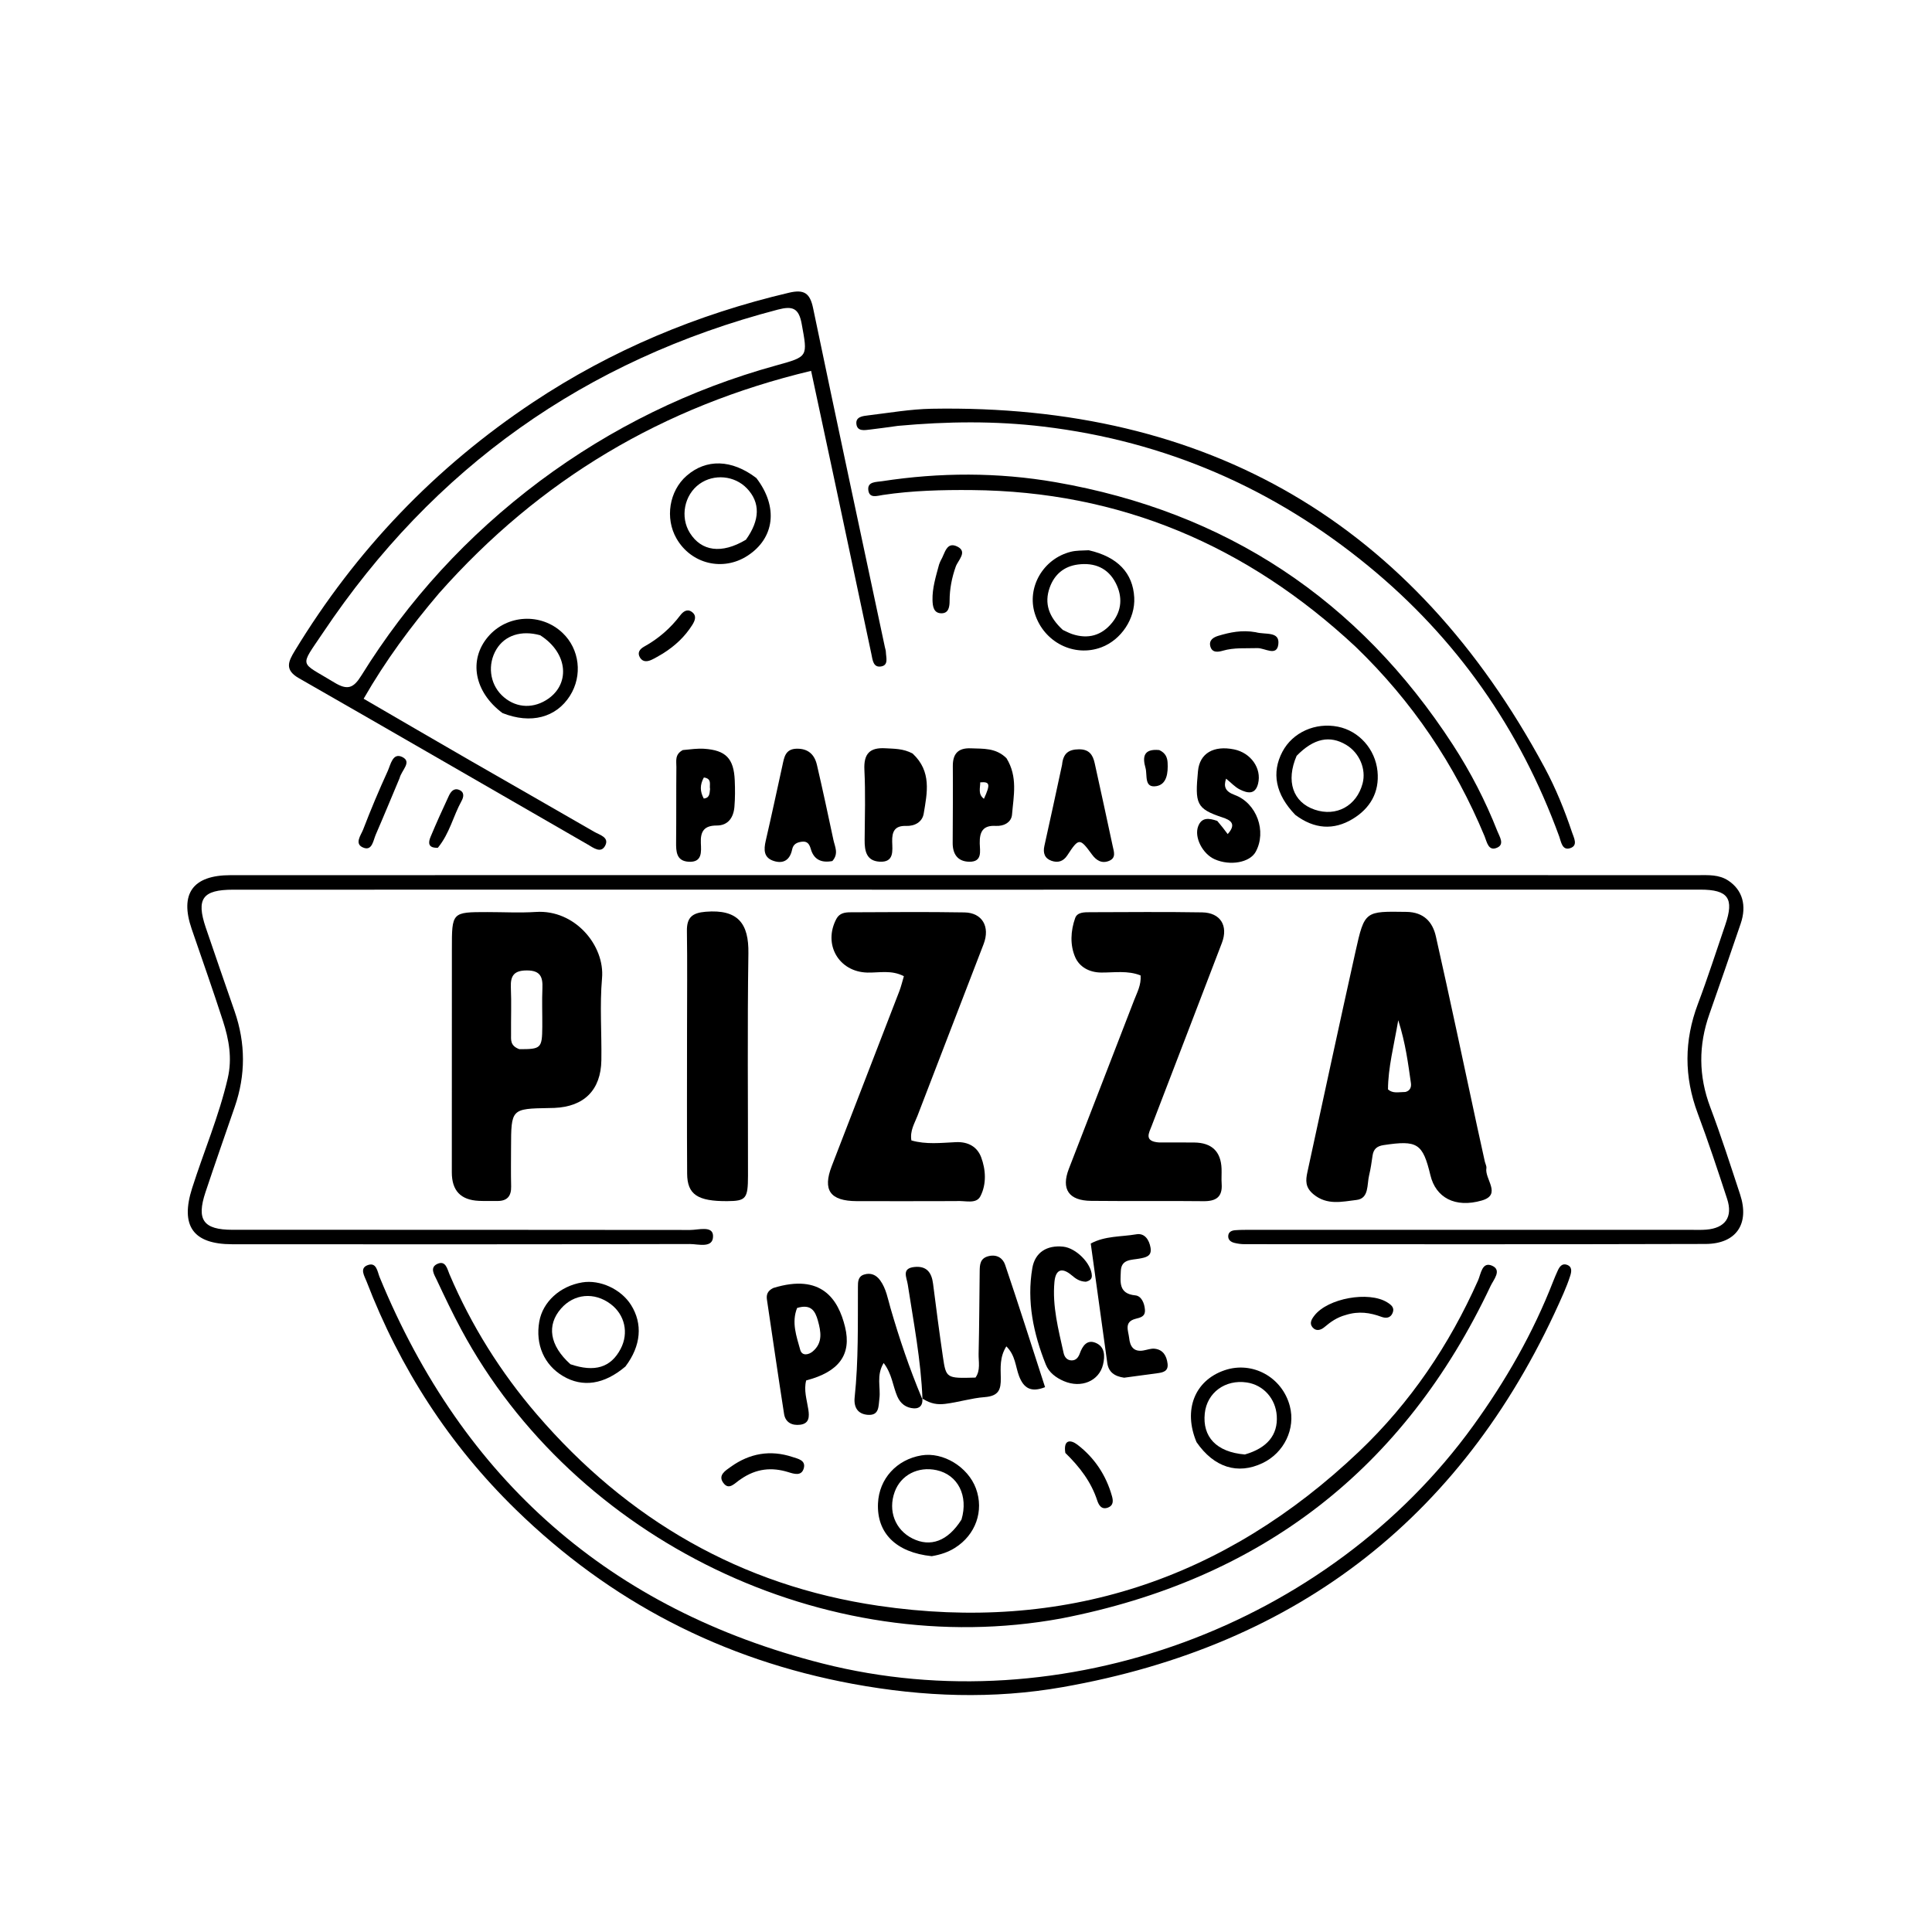 <svg version="1.1" id="Layer_1" xmlns="http://www.w3.org/2000/svg" xmlns:xlink="http://www.w3.org/1999/xlink" x="0px" y="0px"
	 width="100%" viewBox="0 0 576 576" enable-background="new 0 0 576 576" xml:space="preserve">
<path fill="#000000" opacity="1" stroke="none" 
	d="
M188,265.237 
	C148.175,265.24 108.851,265.238 69.526,265.248 
	C60.388,265.25 58.434,267.92 61.344,276.545 
	C64.164,284.902 67.086,293.225 69.965,301.562 
	C73.231,311.02 73.265,320.48 70.002,329.949 
	C67.074,338.448 64.095,346.93 61.258,355.459 
	C58.516,363.7 60.625,366.642 69.318,366.647 
	C114.807,366.67 160.297,366.623 205.787,366.699 
	C208.201,366.703 212.527,365.327 212.586,368.465 
	C212.658,372.292 208.186,370.884 205.684,370.89 
	C160.194,370.995 114.704,370.993 69.215,370.956 
	C57.485,370.947 53.717,365.419 57.273,354.25 
	C60.753,343.322 65.281,332.746 67.889,321.516 
	C69.278,315.535 68.264,309.921 66.465,304.363 
	C63.492,295.176 60.271,286.07 57.139,276.935 
	C53.536,266.427 57.464,260.924 68.739,260.919 
	C137.724,260.893 206.708,260.897 275.693,260.897 
	C352.509,260.898 429.325,260.904 506.141,260.916 
	C509.293,260.916 512.476,260.669 515.322,262.576 
	C519.463,265.351 520.829,269.919 518.955,275.389 
	C515.879,284.368 512.814,293.352 509.648,302.3 
	C506.351,311.617 506.378,320.783 509.894,330.102 
	C513.125,338.667 515.917,347.4 518.787,356.097 
	C521.673,364.841 517.688,370.842 508.463,370.87 
	C462.64,371.006 416.817,370.945 370.995,370.934 
	C370.007,370.934 368.998,370.792 368.039,370.554 
	C367.034,370.305 366.143,369.725 366.177,368.531 
	C366.212,367.298 367.173,366.857 368.211,366.774 
	C369.702,366.656 371.205,366.656 372.703,366.656 
	C416.527,366.654 460.35,366.66 504.174,366.661 
	C505.673,366.661 507.18,366.723 508.671,366.604 
	C514.351,366.151 516.695,362.862 514.921,357.438 
	C512.128,348.894 509.298,340.353 506.15,331.936 
	C502.057,320.993 502.086,310.229 506.207,299.305 
	C509.143,291.52 511.684,283.586 514.377,275.71 
	C517.076,267.82 515.243,265.231 506.927,265.231 
	C431.61,265.231 356.294,265.242 280.978,265.246 
	C250.152,265.248 219.326,265.241 188,265.237 
z"/>
<path fill="#000000" opacity="1" stroke="none" 
	d="
M442.696,346.37 
	C442.94,347.257 443.237,347.775 443.152,348.221 
	C442.535,351.481 447.857,356.156 441.792,357.91 
	C433.746,360.236 428.045,356.987 426.464,350.408 
	C424.166,340.845 422.589,339.872 412.483,341.401 
	C410.512,341.699 409.499,342.579 409.216,344.502 
	C408.925,346.479 408.655,348.469 408.182,350.406 
	C407.507,353.176 408.206,357.314 404.426,357.75 
	C400.197,358.238 395.669,359.446 391.573,356.042 
	C389.089,353.978 389.255,351.89 389.788,349.433 
	C394.544,327.495 399.26,305.547 404.139,283.635 
	C406.838,271.517 406.966,271.682 419.322,271.866 
	C424.471,271.942 427.112,274.86 428.08,279.144 
	C432.332,297.97 436.293,316.862 440.36,335.73 
	C441.096,339.142 441.836,342.555 442.696,346.37 
M419.027,325.556 
	C420.418,325.179 420.82,324.105 420.643,322.879 
	C419.798,317.01 419.074,311.108 416.871,304.169 
	C415.526,311.97 413.844,318.326 413.811,324.798 
	C415.287,326.072 416.823,325.587 419.027,325.556 
z"/>
<path fill="#000000" opacity="1" stroke="none" 
	d="
M134.723,283.051 
	C134.713,271.929 134.713,271.927 145.296,271.925 
	C150.128,271.924 154.977,272.195 159.789,271.884 
	C171.408,271.134 180.347,281.906 179.488,291.629 
	C178.772,299.731 179.416,307.947 179.289,316.109 
	C179.151,324.959 174.153,329.936 165.301,330.309 
	C164.801,330.33 164.301,330.334 163.802,330.343 
	C152.396,330.548 152.392,330.548 152.361,342.22 
	C152.351,346.052 152.299,349.886 152.389,353.716 
	C152.458,356.623 151.203,358.086 148.268,358.058 
	C146.436,358.04 144.6,358.103 142.771,358.018 
	C137.366,357.766 134.707,355.001 134.704,349.523 
	C134.69,327.529 134.714,305.535 134.723,283.051 
M154.83,312.797 
	C161.314,312.816 161.625,312.53 161.677,306.109 
	C161.709,302.286 161.548,298.458 161.712,294.643 
	C161.857,291.293 161.123,289.338 157.135,289.323 
	C153.357,289.308 152.151,290.784 152.305,294.37 
	C152.504,299.015 152.32,303.675 152.364,308.328 
	C152.379,309.933 152.015,311.758 154.83,312.797 
z"/>
<path fill="#000000" opacity="1" stroke="none" 
	d="
M284.869,358.09 
	C274.734,358.098 265.083,358.143 255.433,358.103 
	C247.459,358.069 245.197,354.812 247.987,347.614 
	C254.717,330.248 261.433,312.875 268.129,295.496 
	C268.654,294.134 268.984,292.696 269.478,291.047 
	C265.809,289.111 262.116,290.041 258.587,289.96 
	C250.099,289.765 245.321,281.581 249.344,273.97 
	C250.282,272.197 251.927,271.99 253.605,271.986 
	C264.919,271.953 276.235,271.825 287.546,272.024 
	C292.845,272.117 295.238,276.278 293.252,281.461 
	C286.71,298.538 280.065,315.575 273.537,332.657 
	C272.675,334.913 271.243,337.094 271.718,339.999 
	C276.105,341.27 280.606,340.721 284.984,340.517 
	C288.778,340.341 291.385,342.015 292.511,344.999 
	C293.91,348.708 294.157,353.022 292.3,356.629 
	C291.012,359.132 287.762,357.858 284.869,358.09 
z"/>
<path fill="#000000" opacity="1" stroke="none" 
	d="
M345.62,340.614 
	C349.379,340.62 352.71,340.586 356.041,340.624 
	C361.272,340.682 363.997,343.298 364.192,348.427 
	C364.249,349.924 364.114,351.431 364.222,352.922 
	C364.508,356.895 362.518,358.158 358.788,358.117 
	C347.629,357.993 336.467,358.138 325.308,358.022 
	C318.611,357.953 316.318,354.531 318.668,348.454 
	C325.152,331.687 331.672,314.935 338.135,298.16 
	C339.015,295.875 340.271,293.654 340.056,290.817 
	C336.22,289.274 332.198,289.979 328.299,289.95 
	C324.681,289.923 321.81,288.23 320.566,285.389 
	C318.974,281.755 319.186,277.537 320.547,273.706 
	C321.172,271.948 323.253,271.968 324.923,271.965 
	C336.083,271.941 347.246,271.822 358.403,272.012 
	C363.852,272.104 366.25,275.985 364.296,281.104 
	C357.352,299.301 350.328,317.467 343.362,335.655 
	C342.553,337.767 340.944,340.304 345.62,340.614 
z"/>
<path fill="#000000" opacity="1" stroke="none" 
	d="
M130.887,176.881 
	C122.471,186.783 114.973,196.897 108.413,208.321 
	C119.209,214.588 129.534,220.618 139.894,226.588 
	C152.309,233.742 164.765,240.823 177.168,247.998 
	C178.756,248.917 181.69,249.612 180.453,252.073 
	C179.196,254.575 176.911,252.749 175.28,251.81 
	C146.544,235.271 117.862,218.638 89.082,202.174 
	C84.746,199.693 85.992,197.157 87.897,194.021 
	C106.094,164.071 129.726,139.341 158.914,119.936 
	C182.343,104.359 207.865,93.71 235.228,87.271 
	C239.737,86.209 241.481,87.384 242.416,91.873 
	C249.435,125.58 256.656,159.245 263.813,192.923 
	C263.917,193.412 264.098,193.898 264.111,194.389 
	C264.153,195.978 264.952,198.224 262.824,198.668 
	C260.308,199.193 260.162,196.723 259.794,194.999 
	C256.11,177.737 252.469,160.465 248.8,143.199 
	C246.554,132.627 244.28,122.06 241.819,110.565 
	C197.656,121.129 160.913,142.965 130.887,176.881 
M160.951,143.42 
	C182.295,127.517 205.797,116.019 231.452,108.939 
	C241.037,106.293 240.801,106.387 239.012,96.552 
	C238.146,91.796 236.252,91.171 231.903,92.306 
	C174.483,107.301 129.237,139.421 96.253,188.695 
	C89.221,199.199 89.228,197.092 99.616,203.443 
	C103.615,205.887 105.386,205.18 107.735,201.398 
	C121.678,178.949 139.214,159.724 160.951,143.42 
z"/>
<path fill="#000000" opacity="1" stroke="none" 
	d="
M254.279,502.033 
	C215.241,494.816 181.878,477.442 153.809,450.082 
	C133.965,430.74 119.229,407.919 109.284,382.04 
	C108.679,380.464 107.161,378.176 109.492,377.232 
	C112.271,376.107 112.498,379.104 113.186,380.777 
	C138.025,441.17 181.96,479.902 245.243,495.95 
	C316.659,514.06 396.08,484.709 439.177,425.119 
	C448.893,411.684 457.064,397.444 463.073,381.98 
	C463.494,380.895 463.962,379.826 464.444,378.766 
	C464.957,377.638 465.717,376.605 467.091,377.059 
	C468.806,377.626 468.538,379.124 468.124,380.413 
	C467.565,382.153 466.895,383.865 466.163,385.542 
	C437.408,451.433 387.494,490.569 316.805,502.993 
	C296.156,506.622 275.353,505.919 254.279,502.033 
z"/>
<path fill="#000000" opacity="1" stroke="none" 
	d="
M316.328,482.534 
	C246.127,495.385 171.297,459.231 137.508,396.368 
	C134.909,391.533 132.545,386.566 130.213,381.595 
	C129.493,380.062 128.011,377.9 130.39,376.815 
	C132.879,375.679 133.345,378.35 133.993,379.872 
	C140.511,395.165 149.219,409.09 160.044,421.681 
	C187.045,453.086 220.879,472.716 261.893,478.738 
	C317.018,486.831 364.944,471.054 405.244,432.697 
	C420.471,418.204 432.102,400.981 440.67,381.723 
	C441.506,379.844 441.84,376.027 444.855,377.361 
	C447.838,378.683 445.289,381.513 444.42,383.353 
	C418.642,437.971 376.026,470.955 316.328,482.534 
z"/>
<path fill="#000000" opacity="1" stroke="none" 
	d="
M204.83,307 
	C204.833,296.854 204.937,287.207 204.793,277.563 
	C204.733,273.523 206.38,272.156 210.376,271.827 
	C220.094,271.027 223.257,275.397 223.125,284.2 
	C222.794,306.314 223.026,328.436 223.004,350.555 
	C222.997,357.379 222.393,358.065 216.839,358.102 
	C207.999,358.161 204.903,356.146 204.862,349.908 
	C204.77,335.773 204.831,321.636 204.83,307 
z"/>
<path fill="#000000" opacity="1" stroke="none" 
	d="
M267.737,126.961 
	C264.658,127.393 262.024,127.748 259.387,128.067 
	C257.729,128.267 255.613,128.669 255.326,126.451 
	C255.039,124.223 257.276,124.027 258.865,123.837 
	C265.145,123.087 271.431,121.977 277.73,121.864 
	C360.354,120.384 421.335,156.051 460.502,228.839 
	C463.812,234.991 466.456,241.495 468.678,248.14 
	C469.231,249.793 470.546,252.071 468.145,252.864 
	C465.723,253.664 465.428,250.944 464.851,249.361 
	C453.172,217.311 434.266,190.319 407.901,168.705 
	C379.658,145.552 347.408,131.527 311.041,127.178 
	C296.757,125.469 282.478,125.617 267.737,126.961 
z"/>
<path fill="#000000" opacity="1" stroke="none" 
	d="
M404.166,192.833 
	C371.741,162.59 333.921,146.48 289.692,146.107 
	C280.857,146.033 272.039,146.248 263.285,147.555 
	C261.475,147.825 259.171,148.697 258.872,146.098 
	C258.579,143.554 261.212,143.736 262.907,143.476 
	C280.175,140.82 297.488,140.773 314.675,143.756 
	C365.54,152.582 405.068,178.765 433.177,222.078 
	C438.446,230.198 442.876,238.792 446.426,247.814 
	C447.065,249.439 448.595,251.656 446.439,252.682 
	C443.723,253.976 443.296,250.976 442.612,249.331 
	C433.73,227.958 421.091,209.155 404.166,192.833 
z"/>
<path fill="#000000" opacity="1" stroke="none" 
	d="
M275.018,417.058 
	C274.575,405.554 272.377,394.274 270.635,382.937 
	C270.304,380.782 268.695,378.099 272.711,377.727 
	C276.305,377.395 277.76,379.42 278.177,382.709 
	C279.097,389.957 280.045,397.203 281.103,404.431 
	C282.059,410.961 282.131,410.95 290.827,410.709 
	C292.394,408.527 291.702,405.944 291.761,403.542 
	C291.961,395.387 291.972,387.228 292.08,379.07 
	C292.107,377.035 292.154,375.088 294.838,374.478 
	C297.333,373.912 299.028,375.214 299.651,377.051 
	C303.74,389.123 307.59,401.276 311.571,413.565 
	C307.352,415.238 305.181,413.827 303.819,410.26 
	C302.742,407.439 302.766,404.111 300.028,401.398 
	C298.014,404.592 298.324,407.778 298.373,410.824 
	C298.43,414.286 297.778,416.216 293.527,416.536 
	C289.634,416.828 285.753,418.064 281.781,418.548 
	C279.458,418.831 277.525,418.495 275.32,417.149 
	C275,417.018 275.018,417.058 275.018,417.058 
z"/>
<path fill="#000000" opacity="1" stroke="none" 
	d="
M230.55,383.996 
	C244.961,379.547 249.93,387.399 251.937,395.59 
	C253.975,403.907 250.06,409.034 240.358,411.553 
	C239.578,414.45 240.549,417.315 240.991,420.211 
	C241.311,422.309 241.333,424.416 238.564,424.764 
	C236.156,425.066 234.161,424.109 233.76,421.54 
	C231.989,410.2 230.349,398.84 228.655,387.489 
	C228.437,386.03 228.786,384.852 230.55,383.996 
M237.644,389.957 
	C235.928,394.262 237.456,398.394 238.581,402.442 
	C239.112,404.354 241.094,403.935 242.307,402.912 
	C245.36,400.34 244.766,397.01 243.839,393.698 
	C243.051,390.881 241.802,388.672 237.644,389.957 
z"/>
<path fill="#000000" opacity="1" stroke="none" 
	d="
M362.91,244.744 
	C364.084,246.1 364.954,247.254 366.021,248.67 
	C368.81,245.556 366.75,244.459 364.472,243.706 
	C356.583,241.1 356.256,239.577 357.164,229.889 
	C357.669,224.507 361.894,222.208 367.897,223.418 
	C372.91,224.428 376.215,229.079 375.077,233.648 
	C374.224,237.077 371.814,236.455 369.622,235.366 
	C368.215,234.667 367.089,233.401 365.539,232.148 
	C364.743,234.549 365.295,235.971 368.117,237.013 
	C374.707,239.448 377.705,247.898 374.36,253.969 
	C372.602,257.159 366.767,258.22 362.159,256.187 
	C358.514,254.579 355.974,249.599 357.22,246.343 
	C358.258,243.63 360.386,243.876 362.91,244.744 
z"/>
<path fill="#000000" opacity="1" stroke="none" 
	d="
M335.149,410.744 
	C332.216,410.329 330.493,409.033 330.119,406.328 
	C328.485,394.517 326.849,382.706 325.191,370.741 
	C329.528,368.41 334.297,368.769 338.781,367.99 
	C341.279,367.556 342.612,369.636 343.018,371.974 
	C343.47,374.578 341.56,374.889 339.667,375.241 
	C337.313,375.68 334.28,375.373 334.159,378.948 
	C334.05,382.177 333.412,385.712 338.501,386.201 
	C340.26,386.37 341.205,388.47 341.346,390.471 
	C341.492,392.557 340.01,392.8 338.507,393.198 
	C335.015,394.124 336.423,396.8 336.646,398.931 
	C336.895,401.315 337.907,403.103 340.798,402.643 
	C341.942,402.461 343.108,401.985 344.217,402.1 
	C346.769,402.365 347.815,404.248 348.095,406.553 
	C348.379,408.886 346.676,409.199 344.924,409.424 
	C341.796,409.825 338.673,410.272 335.149,410.744 
z"/>
<path fill="#000000" opacity="1" stroke="none" 
	d="
M272.078,224.653 
	C277.841,230.008 276.413,236.4 275.392,242.56 
	C274.978,245.058 272.74,246.33 270.13,246.241 
	C266.761,246.126 265.918,247.908 265.991,250.918 
	C266.057,253.629 266.638,257.172 262.212,256.898 
	C258.291,256.656 257.75,253.678 257.78,250.404 
	C257.845,243.442 258.05,236.466 257.708,229.52 
	C257.471,224.699 259.307,222.81 263.991,223.089 
	C266.644,223.247 269.3,223.163 272.078,224.653 
z"/>
<path fill="#000000" opacity="1" stroke="none" 
	d="
M248.154,256.707 
	C244.727,257.351 242.611,256.159 241.734,253.133 
	C241.311,251.671 240.721,250.715 239.013,250.949 
	C237.583,251.145 236.493,251.662 236.168,253.246 
	C235.555,256.229 233.731,257.626 230.758,256.709 
	C227.643,255.748 227.674,253.341 228.3,250.634 
	C230.019,243.201 231.612,235.739 233.253,228.289 
	C233.791,225.843 234.071,223.273 237.552,223.215 
	C240.978,223.158 242.848,224.995 243.557,228.044 
	C245.285,235.475 246.887,242.935 248.47,250.399 
	C248.9,252.425 250.122,254.505 248.154,256.707 
z"/>
<path fill="#000000" opacity="1" stroke="none" 
	d="
M274.987,417.001 
	C275.161,418.84 274.283,419.987 272.463,419.882 
	C270.159,419.749 268.464,418.52 267.509,416.304 
	C266.17,413.199 265.945,409.598 263.449,406.358 
	C261.188,410.106 262.604,413.636 262.183,416.937 
	C261.89,419.24 262.188,422.064 258.736,421.815 
	C255.745,421.598 254.488,419.593 254.806,416.589 
	C255.962,405.65 255.729,394.669 255.778,383.696 
	C255.784,382.194 255.776,380.57 257.603,379.996 
	C259.591,379.371 261.22,380.077 262.407,381.715 
	C264.213,384.205 264.691,387.232 265.519,390.082 
	C268.119,399.03 271.084,407.844 274.814,416.764 
	C275.018,417.058 275,417.018 274.987,417.001 
z"/>
<path fill="#000000" opacity="1" stroke="none" 
	d="
M300.067,226.048 
	C303.502,231.614 302.173,237.325 301.723,242.851 
	C301.534,245.171 299.282,246.374 296.86,246.232 
	C293.021,246.007 292.024,248.018 292.096,251.444 
	C292.144,253.739 292.945,256.982 288.978,256.915 
	C285.546,256.856 284.018,254.669 284.029,251.325 
	C284.056,243.688 284.13,236.052 284.071,228.416 
	C284.042,224.644 285.712,222.938 289.495,223.103 
	C293.132,223.262 296.867,222.898 300.067,226.048 
M292.24,233.249 
	C292.264,234.911 291.497,236.776 293.349,238.152 
	C295.315,233.821 295.158,232.999 292.24,233.249 
z"/>
<path fill="#000000" opacity="1" stroke="none" 
	d="
M316.642,228.006 
	C316.969,224.573 318.588,223.432 321.663,223.397 
	C324.721,223.363 325.816,225.045 326.361,227.501 
	C328.192,235.761 329.976,244.032 331.748,252.305 
	C332.088,253.89 332.813,255.738 330.705,256.635 
	C328.534,257.558 326.866,256.551 325.565,254.77 
	C321.916,249.777 321.645,249.755 318.21,255.005 
	C316.989,256.871 315.354,257.286 313.495,256.638 
	C311.475,255.934 310.897,254.327 311.366,252.22 
	C313.136,244.285 314.844,236.337 316.642,228.006 
z"/>
<path fill="#000000" opacity="1" stroke="none" 
	d="
M203.571,223.621 
	C205.976,223.39 207.971,223.105 209.938,223.236 
	C216.395,223.669 218.771,226.131 219.054,232.63 
	C219.169,235.278 219.179,237.951 218.954,240.589 
	C218.685,243.724 217.085,246.12 213.694,246.117 
	C209.908,246.114 208.796,247.877 208.949,251.343 
	C209.063,253.941 209.415,257.174 205.293,256.917 
	C201.662,256.691 201.541,253.921 201.572,251.071 
	C201.652,243.603 201.58,236.133 201.653,228.665 
	C201.67,226.932 201.108,224.917 203.571,223.621 
M211.691,235.247 
	C211.421,234.001 212.389,232.15 209.85,231.795 
	C208.649,233.935 208.654,235.952 209.822,238.079 
	C211.402,237.899 211.554,236.941 211.691,235.247 
z"/>
<path fill="#000000" opacity="1" stroke="none" 
	d="
M323.746,382.131 
	C321.787,382.067 320.642,381.161 319.47,380.175 
	C316.638,377.79 314.719,378.427 314.369,382.181 
	C313.695,389.404 315.554,396.38 317.095,403.357 
	C317.355,404.536 318.083,405.554 319.457,405.585 
	C320.823,405.617 321.522,404.642 321.939,403.485 
	C322.747,401.241 324.101,399.287 326.656,400.353 
	C329.429,401.509 329.471,404.264 328.855,406.83 
	C327.676,411.737 322.343,413.985 317.174,411.762 
	C314.826,410.752 312.743,409.223 311.779,406.796 
	C308.104,397.554 306.071,388.005 307.776,378.05 
	C308.579,373.361 312.136,371.17 316.982,371.676 
	C320.82,372.076 325.399,376.696 325.518,380.301 
	C325.55,381.273 324.985,381.811 323.746,382.131 
z"/>
<path fill="#000000" opacity="1" stroke="none" 
	d="
M225.489,142.512 
	C232.109,151.138 230.94,160.44 222.875,165.681 
	C215.541,170.448 206.069,168.158 201.697,160.563 
	C198.208,154.501 199.513,146.373 204.703,141.847 
	C210.541,136.756 218.121,136.903 225.489,142.512 
M222.382,160.915 
	C226.617,155.026 226.714,149.81 222.666,145.589 
	C219.003,141.771 212.856,141.197 208.556,144.272 
	C203.988,147.539 202.695,154.164 205.699,158.92 
	C209.117,164.335 215.105,165.267 222.382,160.915 
z"/>
<path fill="#000000" opacity="1" stroke="none" 
	d="
M386.175,242.948 
	C380.25,236.799 379.026,230.355 382.351,224.09 
	C385.406,218.333 392.165,215.303 398.919,216.662 
	C405.118,217.91 410.011,223.288 410.682,229.929 
	C411.318,236.218 408.467,241.026 403.27,244.163 
	C397.621,247.573 391.852,247.215 386.175,242.948 
M386.57,225.343 
	C383.322,232.873 385.438,239.17 391.961,241.391 
	C398.409,243.585 404.455,240.283 406.236,233.594 
	C407.378,229.307 405.296,224.418 401.321,222.051 
	C396.492,219.176 391.706,220.072 386.57,225.343 
z"/>
<path fill="#000000" opacity="1" stroke="none" 
	d="
M356.726,429.949 
	C352.679,420.301 356.216,411.556 365.082,408.527 
	C373.39,405.688 382.29,410.575 384.548,419.216 
	C386.31,425.96 382.851,433.152 376.368,436.225 
	C369.037,439.7 361.959,437.546 356.726,429.949 
M371.135,433.634 
	C377.792,431.723 381.022,427.812 380.651,422.112 
	C380.316,416.97 376.661,412.9 371.717,412.164 
	C365.273,411.206 359.843,415.198 359.188,421.375 
	C358.45,428.341 362.612,432.924 371.135,433.634 
z"/>
<path fill="#000000" opacity="1" stroke="none" 
	d="
M277.787,463.955 
	C267.108,462.848 261.366,457.044 261.761,448.203 
	C262.088,440.889 267.298,435.144 274.731,433.901 
	C281.178,432.823 288.581,437.323 290.962,443.765 
	C293.431,450.445 290.875,457.618 284.686,461.486 
	C282.677,462.742 280.5,463.49 277.787,463.955 
M286.656,453.04 
	C288.757,445.947 285.601,439.693 279.222,438.306 
	C273.708,437.108 268.574,439.762 266.748,444.756 
	C264.683,450.401 266.858,456.1 272.064,458.692 
	C277.369,461.332 282.558,459.539 286.656,453.04 
z"/>
<path fill="#000000" opacity="1" stroke="none" 
	d="
M324.602,164.051 
	C333.249,166.027 337.774,170.858 338.159,178.16 
	C338.489,184.407 334.291,190.759 328.363,192.986 
	C320.241,196.036 311.218,191.479 308.533,182.971 
	C306.058,175.129 310.997,166.558 319.274,164.498 
	C320.858,164.104 322.55,164.142 324.602,164.051 
M316.865,187.799 
	C317.766,188.209 318.642,188.695 319.574,189.014 
	C324.376,190.654 328.496,189.477 331.623,185.569 
	C334.49,181.986 334.693,177.845 332.655,173.852 
	C330.352,169.34 326.329,167.663 321.394,168.297 
	C317.22,168.832 314.361,171.266 312.963,175.152 
	C311.257,179.896 312.69,183.95 316.865,187.799 
z"/>
<path fill="#000000" opacity="1" stroke="none" 
	d="
M149.805,212.59 
	C141.35,206.278 139.663,196.732 145.486,189.861 
	C151.15,183.178 161.353,182.643 167.724,188.696 
	C172.815,193.532 173.738,201.409 169.921,207.442 
	C165.821,213.922 158.288,215.958 149.805,212.59 
M161.041,189.387 
	C155.427,187.834 150.533,189.406 148.007,193.574 
	C145.31,198.026 145.974,203.736 149.602,207.285 
	C153.293,210.895 158.353,211.46 162.79,208.757 
	C170.089,204.311 169.555,194.798 161.041,189.387 
z"/>
<path fill="#000000" opacity="1" stroke="none" 
	d="
M186.465,407.402 
	C180.102,412.8 173.705,413.71 167.892,410.284 
	C162.237,406.951 159.575,400.862 160.779,394.015 
	C161.814,388.127 166.961,383.427 173.57,382.333 
	C178.914,381.449 185.173,384.342 188.141,389.069 
	C191.66,394.672 191.146,401.221 186.465,407.402 
M170.069,406.731 
	C177.309,409.194 182.124,407.717 185.041,402.138 
	C187.514,397.407 186.293,391.964 182.044,388.775 
	C177.179,385.124 171.132,385.686 167.248,390.148 
	C162.976,395.056 163.778,401.083 170.069,406.731 
z"/>
<path fill="#000000" opacity="1" stroke="none" 
	d="
M220.916,440.946 
	C219.027,442.123 217.367,444.528 215.602,442.038 
	C214.013,439.796 216.287,438.443 217.86,437.316 
	C223.475,433.293 229.625,432.191 236.233,434.369 
	C237.878,434.911 240.315,435.337 239.63,437.77 
	C238.954,440.171 236.741,439.43 234.998,438.892 
	C230.111,437.383 225.507,437.791 220.916,440.946 
z"/>
<path fill="#000000" opacity="1" stroke="none" 
	d="
M119.128,232.001 
	C116.663,237.848 114.401,243.368 112.024,248.837 
	C111.286,250.535 110.969,253.628 108.508,252.78 
	C105.415,251.714 107.617,249.017 108.279,247.289 
	C110.531,241.412 112.979,235.601 115.596,229.876 
	C116.456,227.995 117.065,224.295 119.923,225.687 
	C122.942,227.158 119.702,229.616 119.128,232.001 
z"/>
<path fill="#000000" opacity="1" stroke="none" 
	d="
M401.235,392.039 
	C398.549,392.766 396.69,394.123 394.896,395.636 
	C393.796,396.563 392.407,396.994 391.341,395.759 
	C390.287,394.54 391.017,393.319 391.892,392.193 
	C395.881,387.063 408.052,384.85 413.568,388.271 
	C414.762,389.012 415.855,389.848 415.189,391.441 
	C414.548,392.976 413.222,393.101 411.843,392.592 
	C408.491,391.354 405.109,390.822 401.235,392.039 
z"/>
<path fill="#000000" opacity="1" stroke="none" 
	d="
M317.615,433.169 
	C316.978,429.129 319.179,429.151 321.227,430.723 
	C326.34,434.646 329.788,439.849 331.535,446.108 
	C331.921,447.492 331.929,448.849 330.364,449.453 
	C328.433,450.198 327.587,448.765 327.116,447.326 
	C325.312,441.822 321.95,437.396 317.615,433.169 
z"/>
<path fill="#000000" opacity="1" stroke="none" 
	d="
M279.974,168.3 
	C280.241,167.628 280.343,167.306 280.514,167.026 
	C281.711,165.069 282.136,161.321 285.428,162.958 
	C288.556,164.514 285.62,167.023 284.942,168.934 
	C283.762,172.26 283.119,175.604 283.111,179.12 
	C283.108,180.797 282.889,182.815 280.744,182.845 
	C278.336,182.879 278.058,180.746 278.015,178.887 
	C277.934,175.371 278.967,172.029 279.974,168.3 
z"/>
<path fill="#000000" opacity="1" stroke="none" 
	d="
M374.38,188.489 
	C377.228,189.296 381.62,188.09 381.113,192.119 
	C380.646,195.838 377.035,193.151 374.866,193.227 
	C371.411,193.346 367.957,193.01 364.548,194.006 
	C363.157,194.412 361.374,194.687 360.846,192.712 
	C360.357,190.881 361.724,190.007 363.239,189.553 
	C366.737,188.504 370.281,187.756 374.38,188.489 
z"/>
<path fill="#000000" opacity="1" stroke="none" 
	d="
M197.653,194.828 
	C196.33,195.592 195.343,196.208 194.297,196.693 
	C193.004,197.294 191.637,197.442 190.793,196.031 
	C189.909,194.554 190.777,193.483 192.041,192.783 
	C196.302,190.424 199.883,187.315 202.829,183.433 
	C203.657,182.342 204.867,181.431 206.234,182.41 
	C207.795,183.528 207.241,184.98 206.377,186.344 
	C204.214,189.759 201.379,192.483 197.653,194.828 
z"/>
<path fill="#000000" opacity="1" stroke="none" 
	d="
M130.548,252.743 
	C127.568,252.888 127.655,251.202 128.358,249.52 
	C130.076,245.406 131.914,241.339 133.802,237.299 
	C134.36,236.105 135.256,234.85 136.854,235.48 
	C138.526,236.139 138.268,237.6 137.594,238.819 
	C135.121,243.29 134.068,248.45 130.548,252.743 
z"/>
<path fill="#000000" opacity="1" stroke="none" 
	d="
M345.616,223.62 
	C347.503,224.486 348.026,225.854 348.108,227.41 
	C348.263,230.364 347.914,233.848 344.762,234.375 
	C341.011,235.001 342.123,231.063 341.514,228.935 
	C340.595,225.717 340.88,223.166 345.616,223.62 
z"/>
</svg>